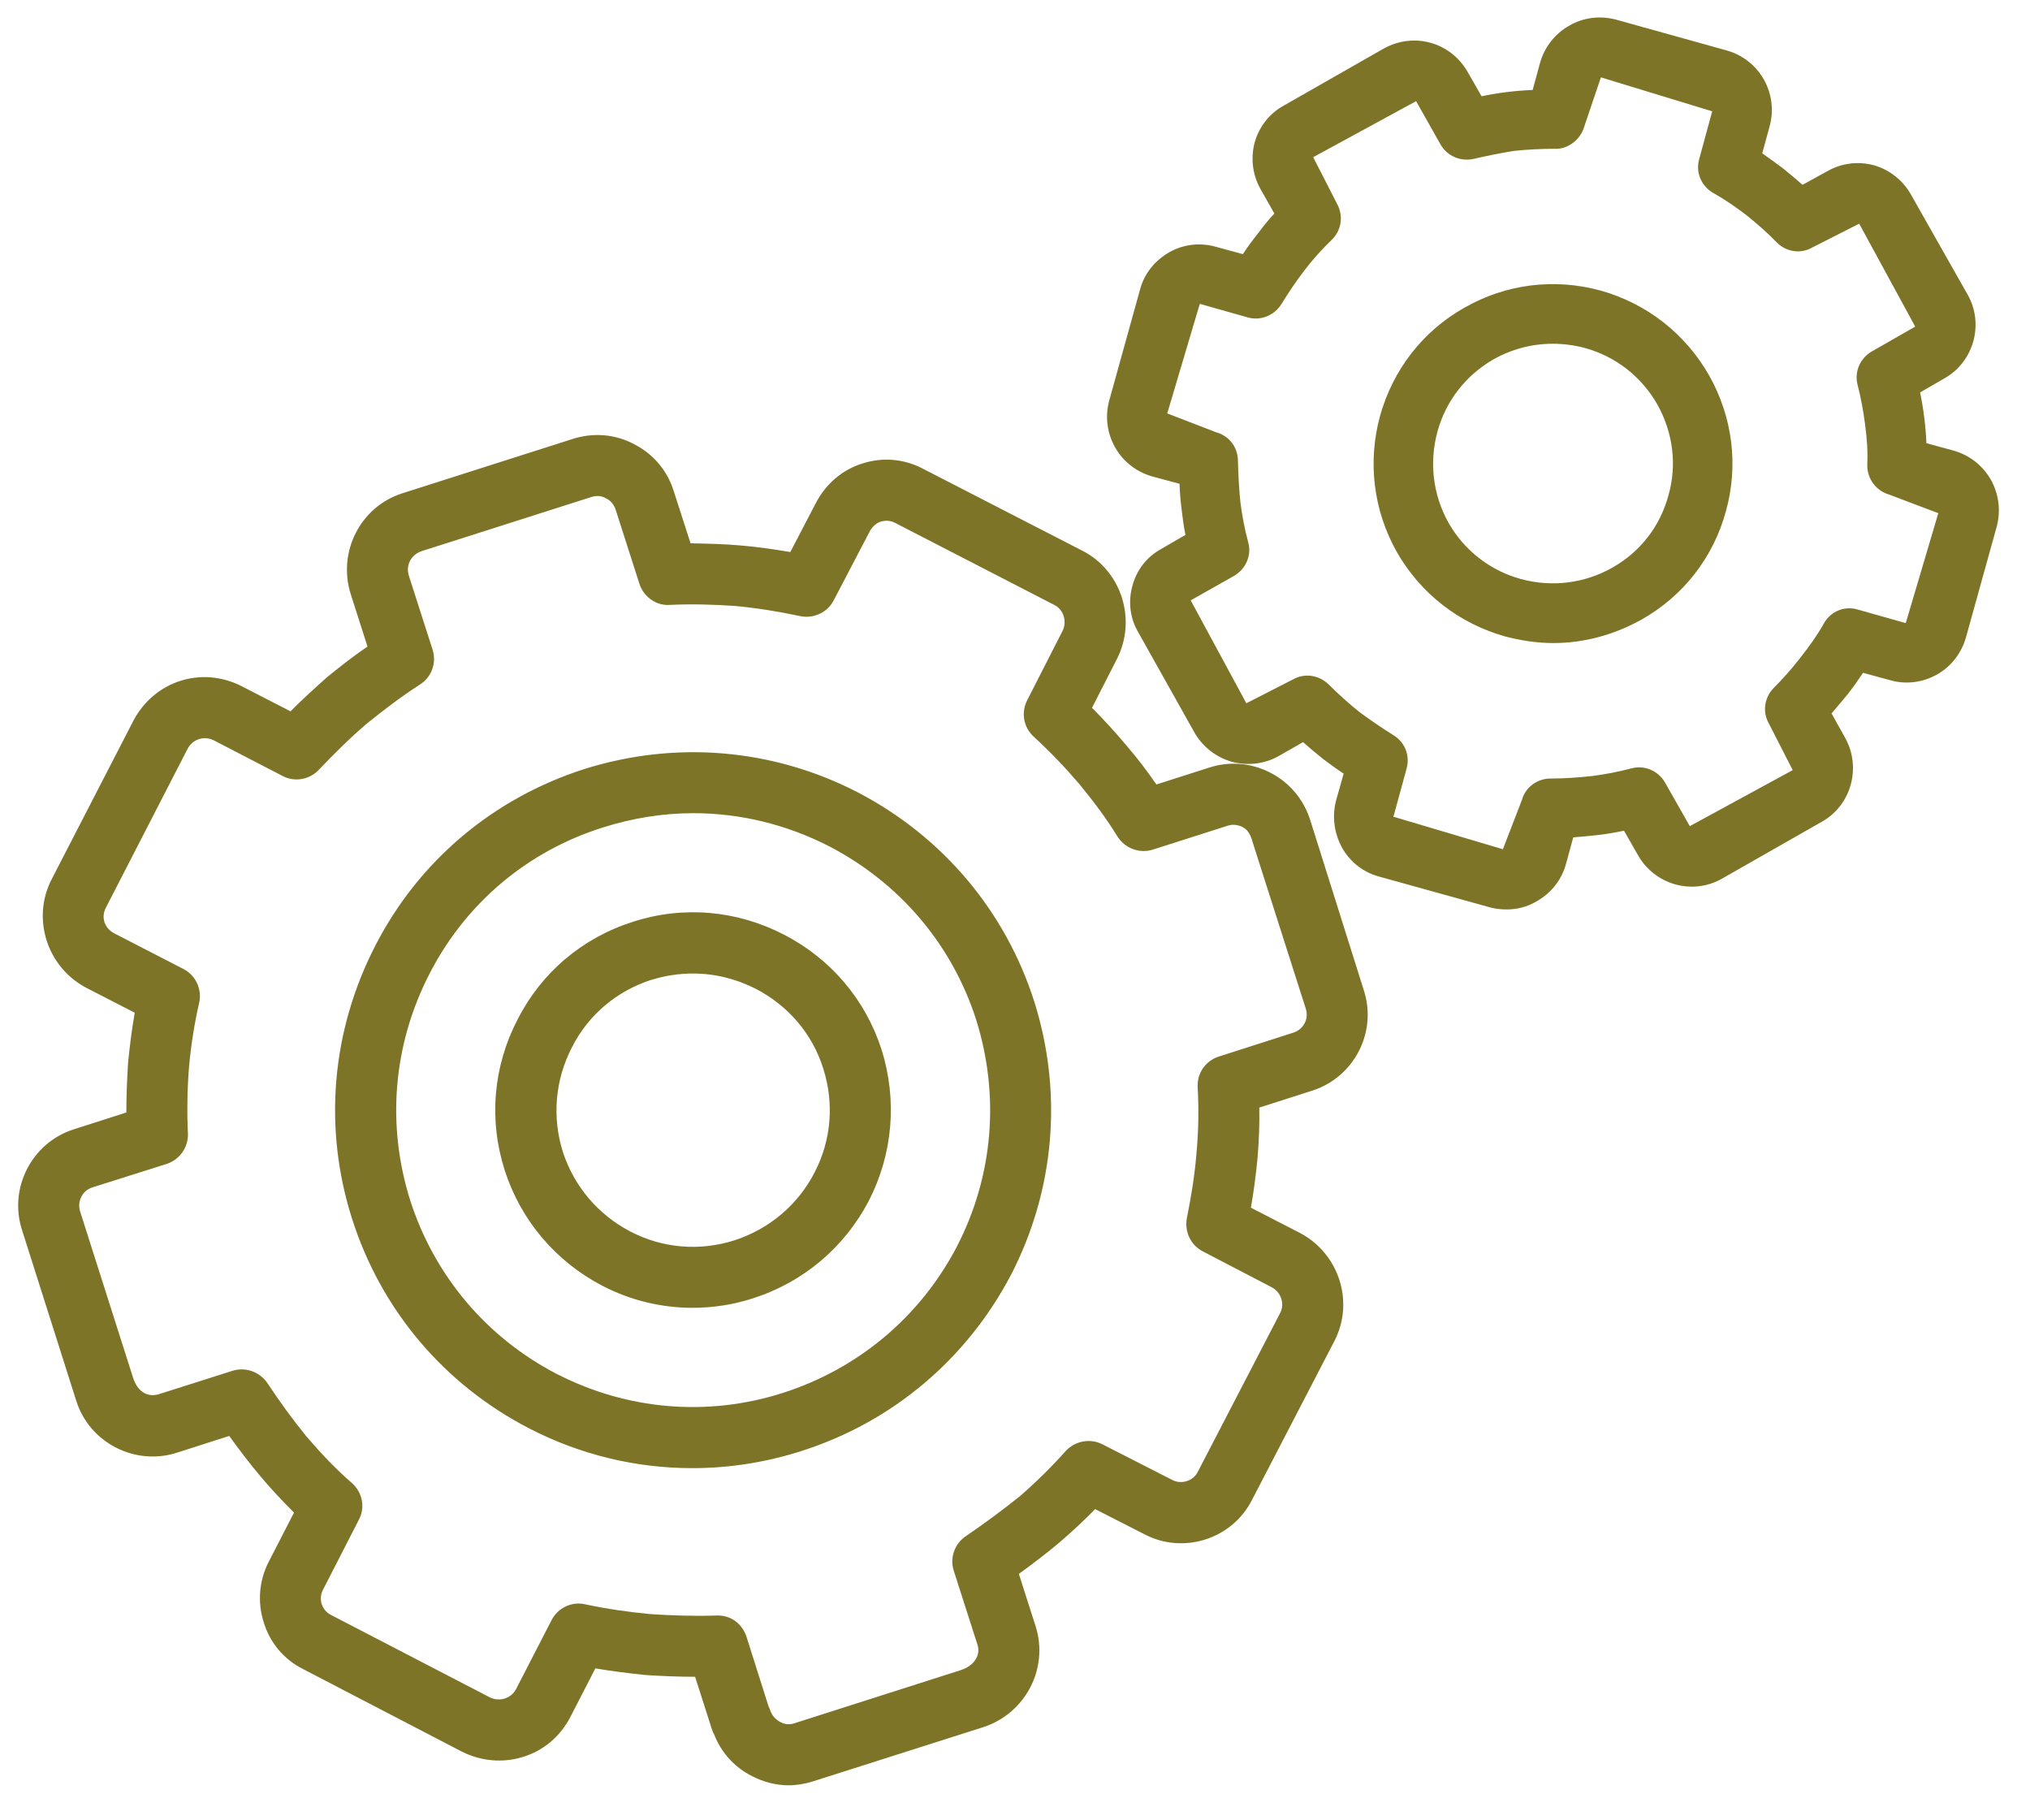 <svg xmlns="http://www.w3.org/2000/svg" viewBox="0 0 58 52" width="58" height="52">
	<style>
		tspan { white-space:pre }
		.shp0 { fill: #7e7428 } 
	</style>
	<g id="Page 1">
		<path id="Path 1" class="shp0" d="M-213.61 45.82C-213.78 45.82 -213.95 45.77 -214.1 45.66C-214.35 45.48 -214.48 45.16 -214.43 44.85L-211.74 29.17L-223.13 18.06C-223.36 17.84 -223.44 17.5 -223.34 17.2C-223.25 16.9 -222.98 16.68 -222.67 16.64L-206.92 14.35L-199.88 0.08C-199.6 -0.49 -198.67 -0.49 -198.38 0.08L-191.34 14.35L-175.6 16.64C-175.28 16.68 -175.02 16.9 -174.92 17.2C-174.82 17.5 -174.91 17.84 -175.13 18.06L-186.53 29.17L-183.84 44.85C-183.78 45.16 -183.91 45.48 -184.17 45.66C-184.43 45.85 -184.77 45.87 -185.05 45.73L-199.13 38.32L-213.22 45.73C-213.34 45.79 -213.47 45.82 -213.61 45.82ZM-199.13 36.55C-199 36.55 -198.87 36.58 -198.75 36.64L-185.77 43.47L-188.25 29.02C-188.29 28.75 -188.2 28.47 -188.01 28.28L-177.51 18.04L-192.02 15.94C-192.29 15.9 -192.52 15.72 -192.64 15.48L-199.13 2.33L-205.62 15.48C-205.74 15.72 -205.98 15.9 -206.25 15.94L-220.76 18.04L-210.26 28.28C-210.06 28.47 -209.97 28.75 -210.02 29.02L-212.5 43.47L-199.52 36.64C-199.4 36.58 -199.27 36.55 -199.13 36.55ZM-193.11 6.73L-190.6 -2.16C-190.46 -2.62 -190.73 -3.1 -191.2 -3.23C-191.66 -3.36 -192.14 -3.09 -192.27 -2.63L-194.26 4.4L-193.11 6.73ZM-180.24 14.26L-174.58 10.81C-174.17 10.56 -174.03 10.02 -174.29 9.61C-174.54 9.2 -175.07 9.07 -175.48 9.32L-182.94 13.87L-180.24 14.26ZM-185.15 13.55L-177.42 6.7C-177.06 6.38 -177.03 5.83 -177.35 5.47C-177.66 5.11 -178.22 5.08 -178.58 5.4L-187.41 13.22L-185.15 13.55ZM-191.18 10.64L-185.86 -0.16C-185.65 -0.59 -185.82 -1.12 -186.25 -1.33C-186.69 -1.54 -187.21 -1.37 -187.42 -0.93L-192.16 8.67L-191.18 10.64ZM-190.1 12.83L-189.07 12.98L-181.35 2.82C-181.06 2.44 -181.13 1.89 -181.52 1.6C-181.9 1.31 -182.45 1.38 -182.74 1.77L-190.52 12L-190.1 12.83ZM-205.13 6.65L-207.66 -2.23C-207.79 -2.69 -207.52 -3.17 -207.06 -3.31C-206.59 -3.44 -206.11 -3.17 -205.98 -2.71L-203.98 4.32L-205.13 6.65ZM-218 14.2L-223.66 10.76C-224.07 10.51 -224.2 9.97 -223.95 9.56C-223.7 9.15 -223.16 9.02 -222.75 9.26L-215.29 13.81L-218 14.2ZM-213.09 13.48L-220.82 6.65C-221.18 6.33 -221.22 5.78 -220.9 5.41C-220.58 5.05 -220.03 5.02 -219.67 5.34L-210.83 13.15L-213.09 13.48ZM-207.05 10.56L-212.39 -0.23C-212.61 -0.66 -212.43 -1.18 -212 -1.4C-211.57 -1.61 -211.04 -1.43 -210.83 -1L-206.08 8.59L-207.05 10.56ZM-208.13 12.76L-209.16 12.91L-216.9 2.76C-217.19 2.38 -217.11 1.83 -216.73 1.54C-216.35 1.25 -215.8 1.32 -215.51 1.7L-207.72 11.92L-208.13 12.76ZM-179.66 25.3L-170.44 24.87C-169.96 24.84 -169.59 24.44 -169.61 23.95C-169.63 23.47 -170.04 23.1 -170.52 23.13L-177.82 23.47L-179.66 25.3ZM-182.72 39.9L-177.64 44.17C-177.27 44.48 -176.72 44.44 -176.41 44.07C-176.1 43.7 -176.15 43.15 -176.52 42.84L-183.2 37.21L-182.72 39.9ZM-183.6 35.02L-174.65 40.17C-174.23 40.41 -173.7 40.27 -173.46 39.85C-173.22 39.44 -173.37 38.9 -173.78 38.66L-184.01 32.77L-183.6 35.02ZM-182.76 28.37L-170.82 29.99C-170.35 30.06 -169.91 29.72 -169.84 29.24C-169.78 28.77 -170.11 28.33 -170.59 28.26L-181.2 26.82L-182.76 28.37ZM-184.49 30.09L-184.31 31.12L-172.22 35.21C-171.77 35.37 -171.27 35.12 -171.12 34.67C-170.96 34.21 -171.21 33.72 -171.66 33.56L-183.83 29.44L-184.49 30.09ZM-218.6 25.3L-227.82 24.87C-228.31 24.84 -228.68 24.44 -228.65 23.95C-228.63 23.47 -228.22 23.1 -227.74 23.13L-220.44 23.47L-218.6 25.3ZM-215.55 39.9L-220.62 44.17C-220.99 44.48 -221.54 44.44 -221.85 44.07C-222.16 43.7 -222.11 43.15 -221.75 42.84L-215.06 37.21L-215.55 39.9ZM-214.66 35.02L-223.61 40.17C-224.03 40.41 -224.56 40.27 -224.8 39.85C-225.04 39.44 -224.9 38.9 -224.48 38.66L-214.26 32.77L-214.66 35.02ZM-215.51 28.37L-227.44 29.99C-227.92 30.06 -228.36 29.72 -228.42 29.24C-228.48 28.77 -228.15 28.33 -227.67 28.26L-217.07 26.82L-215.51 28.37ZM-213.77 30.09L-213.96 31.12L-226.04 35.21C-226.5 35.37 -226.99 35.12 -227.15 34.67C-227.3 34.21 -227.06 33.72 -226.6 33.56L-214.43 29.44L-213.77 30.09ZM-205.23 43.93L-208.33 52.63C-208.49 53.08 -208.99 53.32 -209.45 53.15C-209.9 52.99 -210.14 52.49 -209.98 52.04L-207.52 45.16L-205.23 43.93ZM-190.37 45.27L-187.76 51.36C-187.58 51.81 -187.78 52.32 -188.22 52.51C-188.67 52.7 -189.18 52.49 -189.37 52.05L-192.8 44.02L-190.37 45.27ZM-194.78 43L-192.46 53.06C-192.35 53.53 -192.65 53.99 -193.12 54.11C-193.59 54.21 -194.05 53.92 -194.16 53.45L-196.81 41.95L-194.78 43ZM-201.39 41.87L-203.32 53.75C-203.39 54.23 -203.84 54.55 -204.32 54.47C-204.79 54.4 -205.12 53.95 -205.04 53.47L-203.33 42.91L-201.39 41.87ZM-199.24 40.71L-198.31 41.19L-197.92 53.94C-197.9 54.42 -198.28 54.82 -198.76 54.84C-199.24 54.85 -199.64 54.47 -199.66 53.99L-200.06 41.15L-199.24 40.71ZM22.53 51C22.18 51 21.82 50.91 21.49 50.74C20.99 50.49 20.61 50.07 20.41 49.56C20.38 49.51 20.36 49.46 20.34 49.4L19.86 47.9C19.39 47.9 18.91 47.88 18.45 47.85C17.96 47.8 17.48 47.74 17.01 47.66L16.29 49.06C16 49.61 15.53 50.01 14.94 50.19C14.36 50.37 13.74 50.31 13.2 50.04L8.66 47.68C8.12 47.41 7.72 46.94 7.54 46.36C7.35 45.78 7.4 45.15 7.68 44.61L8.4 43.21C8.07 42.88 7.74 42.53 7.43 42.16C7.12 41.79 6.83 41.41 6.55 41.02L5.05 41.5C3.86 41.88 2.56 41.22 2.18 40.02L0.63 35.14C0.24 33.94 0.91 32.64 2.11 32.26L3.61 31.78C3.61 31.3 3.63 30.82 3.66 30.35C3.71 29.85 3.77 29.38 3.85 28.93L2.45 28.21C1.33 27.61 0.9 26.22 1.48 25.11L3.81 20.59C4.41 19.45 5.76 19.02 6.9 19.6L8.3 20.32C8.64 19.98 8.99 19.66 9.35 19.34C9.72 19.04 10.1 18.74 10.5 18.47L10.02 16.97C9.64 15.76 10.3 14.47 11.5 14.09L16.36 12.54C16.95 12.35 17.58 12.4 18.12 12.69C18.67 12.97 19.07 13.45 19.25 14.03L19.73 15.52C20.22 15.53 20.68 15.54 21.14 15.58C21.63 15.62 22.11 15.69 22.58 15.77L23.31 14.37C23.59 13.83 24.06 13.42 24.64 13.24C25.23 13.05 25.85 13.11 26.39 13.4L30.94 15.74C32.04 16.31 32.48 17.69 31.92 18.81L31.2 20.22C31.54 20.56 31.86 20.91 32.17 21.28C32.49 21.65 32.78 22.03 33.04 22.41L34.54 21.93C35.12 21.74 35.74 21.79 36.29 22.07C36.84 22.35 37.24 22.83 37.43 23.41L38.97 28.3C39.35 29.49 38.69 30.78 37.48 31.16L35.98 31.64C35.99 32.1 35.97 32.59 35.93 33.08C35.88 33.59 35.82 34.05 35.74 34.5L37.14 35.22C38.26 35.81 38.7 37.19 38.13 38.3L35.77 42.85C35.2 43.97 33.81 44.41 32.7 43.83L31.29 43.11C30.96 43.45 30.61 43.77 30.25 44.08C29.88 44.39 29.5 44.68 29.11 44.96L29.59 46.46C29.97 47.66 29.3 48.95 28.09 49.34L23.22 50.89C23 50.96 22.76 51 22.53 51ZM21.96 48.75C21.98 48.79 22 48.83 22.01 48.87C22.06 49.01 22.16 49.12 22.29 49.19C22.36 49.23 22.51 49.29 22.69 49.23L27.45 47.71C27.85 47.58 28.02 47.27 27.93 46.99L27.25 44.87C27.13 44.5 27.28 44.09 27.6 43.88C28.13 43.52 28.64 43.14 29.13 42.75C29.59 42.35 30.04 41.91 30.45 41.45C30.72 41.16 31.15 41.08 31.5 41.26L33.5 42.28C33.75 42.41 34.09 42.31 34.22 42.05L36.58 37.5C36.71 37.24 36.6 36.91 36.33 36.77L34.37 35.75C34.02 35.57 33.84 35.19 33.91 34.8C34.03 34.2 34.13 33.61 34.18 33C34.25 32.27 34.25 31.65 34.22 31.07C34.19 30.67 34.44 30.3 34.83 30.18L36.95 29.5C37.24 29.41 37.4 29.11 37.31 28.82L35.79 24.06C35.72 23.8 35.63 23.69 35.49 23.62C35.36 23.56 35.21 23.54 35.07 23.59L32.94 24.27C32.56 24.39 32.15 24.24 31.93 23.9C31.63 23.41 31.26 22.91 30.84 22.4C30.43 21.92 29.99 21.46 29.53 21.04C29.24 20.77 29.17 20.35 29.35 20L30.36 18.02C30.49 17.76 30.39 17.42 30.14 17.29L25.58 14.94C25.45 14.87 25.31 14.86 25.17 14.9C25.04 14.94 24.93 15.04 24.86 15.16L23.82 17.15C23.64 17.5 23.24 17.68 22.86 17.6C22.26 17.47 21.63 17.37 21 17.31C20.41 17.27 19.77 17.25 19.14 17.28C18.75 17.31 18.39 17.05 18.27 16.68L17.6 14.59C17.55 14.42 17.45 14.3 17.32 14.24C17.19 14.16 17.04 14.15 16.89 14.2L12.06 15.74C11.74 15.84 11.59 16.15 11.68 16.44L12.36 18.56C12.48 18.94 12.33 19.35 11.99 19.56C11.45 19.91 10.95 20.29 10.47 20.68C10 21.08 9.55 21.53 9.11 21.99C8.85 22.27 8.42 22.35 8.08 22.17L6.11 21.15C5.84 21.01 5.51 21.11 5.36 21.39L3.03 25.92C2.88 26.2 2.98 26.51 3.26 26.66L5.24 27.68C5.59 27.86 5.78 28.26 5.69 28.65C5.56 29.21 5.46 29.83 5.4 30.49C5.35 31.12 5.34 31.75 5.37 32.39C5.38 32.78 5.13 33.13 4.76 33.25L2.64 33.92C2.35 34.01 2.2 34.32 2.29 34.61L3.8 39.35C3.93 39.77 4.23 39.92 4.53 39.83L6.64 39.16C7.02 39.04 7.42 39.19 7.64 39.51C7.99 40.04 8.36 40.55 8.76 41.04C9.18 41.53 9.6 41.97 10.06 42.37C10.36 42.64 10.44 43.07 10.25 43.42L9.23 45.41C9.16 45.54 9.15 45.69 9.19 45.82C9.24 45.96 9.33 46.07 9.45 46.13L14 48.49C14.27 48.62 14.6 48.52 14.74 48.26L15.76 46.28C15.94 45.93 16.34 45.74 16.72 45.83C17.33 45.96 17.95 46.05 18.59 46.11C19.19 46.15 19.83 46.17 20.47 46.15C20.88 46.13 21.21 46.39 21.33 46.76L21.96 48.75ZM19.79 37.36C18.9 37.36 18.02 37.15 17.21 36.73C15.87 36.03 14.88 34.86 14.42 33.43C13.96 31.99 14.09 30.46 14.79 29.12C15.47 27.78 16.64 26.79 18.09 26.33C19.52 25.87 21.05 26 22.4 26.7C23.74 27.39 24.73 28.56 25.19 29.99C25.64 31.43 25.51 32.97 24.82 34.31C24.12 35.64 22.95 36.63 21.51 37.09C20.95 37.27 20.37 37.36 19.79 37.36ZM19.8 27.81C19.41 27.81 19 27.87 18.62 27.99L18.61 27.99C17.62 28.31 16.81 28.99 16.34 29.92C15.86 30.85 15.77 31.91 16.08 32.9C16.4 33.89 17.09 34.7 18.01 35.18C18.93 35.66 19.99 35.75 20.99 35.43C21.97 35.11 22.79 34.43 23.27 33.5C23.75 32.58 23.84 31.52 23.52 30.52C23.21 29.53 22.52 28.73 21.6 28.25C21.03 27.96 20.42 27.81 19.8 27.81ZM18.35 27.16L18.37 27.16L18.35 27.16ZM19.78 41.94C18.17 41.94 16.58 41.56 15.11 40.8C12.68 39.54 10.89 37.42 10.06 34.82C9.23 32.22 9.47 29.45 10.72 27.02C11.96 24.6 14.08 22.81 16.69 21.97C19.3 21.15 22.07 21.38 24.5 22.63C26.92 23.89 28.72 26.01 29.55 28.61C30.37 31.21 30.14 33.98 28.89 36.41C27.62 38.83 25.5 40.62 22.9 41.45C21.87 41.78 20.82 41.94 19.78 41.94ZM19.81 23.23C18.94 23.23 18.07 23.37 17.22 23.64C15.06 24.32 13.3 25.81 12.27 27.82C11.23 29.84 11.04 32.13 11.72 34.29C12.41 36.44 13.9 38.21 15.91 39.25C17.92 40.28 20.21 40.48 22.37 39.79C24.52 39.1 26.29 37.62 27.34 35.61C28.38 33.59 28.57 31.3 27.89 29.13C27.2 26.98 25.71 25.23 23.7 24.18C22.47 23.55 21.15 23.23 19.81 23.23ZM16.96 22.81L16.98 22.81L16.96 22.81ZM44.38 18.37C43.92 18.37 43.46 18.3 43 18.18C41.69 17.81 40.59 16.96 39.91 15.77C39.24 14.58 39.07 13.2 39.43 11.88C39.8 10.56 40.65 9.46 41.84 8.79C43.03 8.11 44.41 7.94 45.73 8.3C47.05 8.67 48.15 9.53 48.83 10.72C49.5 11.91 49.68 13.29 49.31 14.61C48.95 15.93 48.09 17.03 46.9 17.7C46.11 18.14 45.25 18.37 44.38 18.37ZM44.36 9.82C43.78 9.82 43.2 9.97 42.68 10.26C41.88 10.72 41.31 11.45 41.07 12.33C40.83 13.21 40.94 14.14 41.39 14.94C41.84 15.73 42.58 16.3 43.45 16.54C44.33 16.78 45.26 16.67 46.06 16.22C46.86 15.77 47.43 15.04 47.67 14.15C47.92 13.28 47.8 12.35 47.35 11.55C46.9 10.76 46.16 10.18 45.28 9.94C44.98 9.86 44.67 9.82 44.36 9.82ZM43.04 25.98C42.88 25.98 42.72 25.96 42.57 25.92L39.4 25.04C38.95 24.92 38.57 24.62 38.34 24.21C38.14 23.84 38.07 23.42 38.14 23.02C38.15 22.97 38.16 22.92 38.17 22.88L38.39 22.1C38.19 21.97 37.99 21.82 37.8 21.68C37.6 21.52 37.41 21.36 37.23 21.2L36.53 21.6C36.12 21.83 35.64 21.88 35.19 21.76C34.74 21.63 34.36 21.33 34.13 20.93L32.52 18.06C32.29 17.67 32.23 17.2 32.35 16.75C32.47 16.29 32.76 15.91 33.18 15.68L33.87 15.28C33.82 15.04 33.79 14.8 33.76 14.55C33.73 14.31 33.71 14.07 33.7 13.82L32.92 13.61C32.47 13.48 32.09 13.19 31.86 12.78C31.63 12.37 31.57 11.9 31.69 11.45L32.57 8.28C32.69 7.82 32.99 7.45 33.4 7.21C33.8 6.98 34.28 6.92 34.74 7.05L35.51 7.26C35.64 7.06 35.79 6.86 35.94 6.67C36.09 6.47 36.24 6.28 36.41 6.1L36.02 5.41C35.78 4.99 35.73 4.51 35.85 4.06C35.98 3.61 36.28 3.23 36.69 3.01L39.53 1.39C40.39 0.91 41.44 1.2 41.93 2.05L42.33 2.75C42.57 2.7 42.81 2.66 43.05 2.63C43.3 2.6 43.54 2.58 43.79 2.57L44 1.8C44.13 1.34 44.43 0.96 44.84 0.73C45.24 0.5 45.71 0.44 46.17 0.56L49.33 1.44C50.27 1.7 50.82 2.67 50.56 3.61L50.35 4.38C50.55 4.52 50.74 4.66 50.93 4.8C51.13 4.96 51.32 5.12 51.5 5.28L52.21 4.89C52.61 4.66 53.08 4.6 53.54 4.72C53.99 4.85 54.37 5.15 54.6 5.56L56.22 8.42C56.69 9.25 56.4 10.32 55.57 10.8L54.86 11.21C54.91 11.45 54.95 11.69 54.98 11.94C55.01 12.17 55.03 12.42 55.04 12.66L55.81 12.87C56.27 13 56.64 13.29 56.88 13.7C57.11 14.11 57.17 14.59 57.05 15.04L56.17 18.21C56.04 18.66 55.75 19.04 55.34 19.27C54.93 19.5 54.45 19.56 54 19.43L53.23 19.22C53.09 19.43 52.95 19.63 52.8 19.82C52.64 20.02 52.48 20.2 52.33 20.38L52.72 21.08C53.19 21.93 52.89 23 52.06 23.47L49.2 25.1C48.36 25.58 47.28 25.28 46.8 24.43L46.4 23.73C46.17 23.78 45.93 23.82 45.69 23.85C45.44 23.88 45.2 23.9 44.95 23.92L44.74 24.69C44.61 25.15 44.31 25.52 43.9 25.75C43.63 25.91 43.34 25.98 43.04 25.98ZM39.84 23.23C39.83 23.26 39.82 23.3 39.81 23.33L42.94 24.26L43.48 22.86C43.58 22.49 43.92 22.24 44.3 22.24C44.7 22.24 45.09 22.21 45.48 22.17C45.85 22.12 46.24 22.05 46.61 21.95C46.98 21.85 47.37 22.01 47.57 22.35L48.28 23.6L51.22 22L50.54 20.67C50.35 20.34 50.41 19.93 50.67 19.66C50.94 19.39 51.19 19.11 51.43 18.8C51.69 18.47 51.92 18.15 52.11 17.81C52.3 17.47 52.69 17.3 53.07 17.41L54.45 17.8L55.38 14.66L53.98 14.13C53.6 14.02 53.35 13.68 53.35 13.29C53.37 12.9 53.34 12.52 53.29 12.14C53.24 11.75 53.17 11.36 53.07 10.98C52.98 10.61 53.15 10.23 53.48 10.04L54.72 9.33L53.12 6.39L51.78 7.07C51.45 7.26 51.04 7.2 50.77 6.93C50.5 6.65 50.2 6.39 49.89 6.14C49.6 5.92 49.27 5.69 48.93 5.5C48.6 5.3 48.44 4.91 48.55 4.54L48.92 3.18L45.74 2.21L45.26 3.63C45.15 4 44.78 4.27 44.43 4.25C44.05 4.25 43.64 4.27 43.26 4.31C42.88 4.37 42.49 4.45 42.1 4.54C41.73 4.62 41.35 4.46 41.16 4.13L40.46 2.89L37.52 4.49L38.2 5.82C38.39 6.16 38.33 6.58 38.05 6.85C37.77 7.12 37.51 7.41 37.28 7.71C37.04 8.02 36.82 8.35 36.61 8.69C36.41 9.01 36.02 9.17 35.66 9.07L34.28 8.68L33.35 11.81L34.75 12.35C35.12 12.45 35.37 12.78 35.37 13.17C35.38 13.56 35.4 13.96 35.44 14.35C35.49 14.73 35.56 15.11 35.66 15.48C35.77 15.86 35.6 16.25 35.26 16.45L34.02 17.15L35.61 20.09L36.94 19.41C37.27 19.22 37.69 19.28 37.97 19.56C38.24 19.83 38.53 20.09 38.84 20.34C39.14 20.56 39.47 20.79 39.81 21C40.14 21.2 40.29 21.58 40.19 21.95L39.84 23.23ZM-424.8 46.48C-424.94 46.48 -425.08 46.45 -425.21 46.38C-425.58 46.18 -425.76 45.75 -425.63 45.35L-416.59 16.85L-427.37 2.72C-427.57 2.45 -427.6 2.1 -427.46 1.8C-427.31 1.5 -427.01 1.32 -426.68 1.32L-410.3 1.31C-410.02 1.31 -409.75 1.45 -409.59 1.68C-409.43 1.92 -409.39 2.22 -409.49 2.48L-414.39 15.85L-403.32 15.85C-403.25 15.85 -403.19 15.86 -403.13 15.87L-409.5 5.76C-409.76 5.36 -409.64 4.82 -409.23 4.56C-408.82 4.31 -408.28 4.43 -408.03 4.83L-400.7 16.44C-400.5 16.76 -400.53 17.17 -400.77 17.46L-424.12 46.16C-424.29 46.37 -424.54 46.48 -424.8 46.48ZM-415 17.59L-422.58 41.5L-403.1 17.57C-403.17 17.58 -403.25 17.59 -403.32 17.59L-415 17.59ZM-424.92 3.06L-415.89 14.9L-411.55 3.06L-424.92 3.06ZM-429.06 46.48C-429.31 46.48 -429.56 46.37 -429.73 46.16L-453.09 17.46C-453.32 17.17 -453.35 16.76 -453.15 16.44L-445.83 4.83C-445.57 4.43 -445.03 4.3 -444.63 4.56C-444.22 4.82 -444.09 5.36 -444.35 5.76L-450.73 15.87C-450.67 15.86 -450.6 15.85 -450.53 15.85L-439.47 15.85L-444.37 2.48C-444.47 2.22 -444.43 1.92 -444.26 1.68C-444.1 1.45 -443.83 1.31 -443.55 1.31L-427.18 1.32C-426.84 1.32 -426.54 1.5 -426.39 1.8C-426.25 2.1 -426.28 2.45 -426.48 2.72L-437.26 16.85L-428.22 45.35C-428.1 45.74 -428.27 46.18 -428.64 46.38C-428.77 46.45 -428.91 46.48 -429.06 46.48ZM-450.75 17.57L-431.27 41.5L-438.86 17.59L-450.53 17.59C-450.61 17.59 -450.68 17.58 -450.75 17.57ZM-442.3 3.06L-437.96 14.89L-428.94 3.06L-442.3 3.06ZM-408.57 17.6L-423.71 17.6C-424.19 17.6 -424.58 17.21 -424.58 16.73C-424.58 16.25 -424.19 15.86 -423.71 15.86L-408.57 15.86C-408.09 15.86 -407.7 16.25 -407.7 16.73C-407.7 17.21 -408.09 17.6 -408.57 17.6ZM-429.64 17.6L-444.79 17.6C-445.27 17.6 -445.66 17.21 -445.66 16.73C-445.66 16.25 -445.27 15.86 -444.79 15.86L-429.64 15.86C-429.16 15.86 -428.77 16.25 -428.77 16.73C-428.77 17.21 -429.16 17.6 -429.64 17.6ZM-426.97 50.18C-427.45 50.18 -427.84 49.8 -427.84 49.31L-427.84 2.78C-427.84 2.3 -427.45 1.91 -426.97 1.91C-426.49 1.91 -426.1 2.3 -426.1 2.78L-426.1 49.31C-426.1 49.8 -426.49 50.18 -426.97 50.18ZM274.07 45.75L227.47 45.75C226.99 45.75 226.6 45.36 226.6 44.88L226.6 29.23C226.6 28.75 226.99 28.36 227.47 28.36L240.65 28.36L240.65 13.11C240.65 12.63 241.05 12.24 241.53 12.24L259.96 12.24C260.44 12.24 260.83 12.63 260.83 13.11L260.83 28.36L274.07 28.36C274.56 28.36 274.95 28.75 274.95 29.23L274.95 44.88C274.95 45.36 274.56 45.75 274.07 45.75ZM228.34 44.01L273.2 44.01L273.2 30.1L259.96 30.1C259.48 30.1 259.09 29.71 259.09 29.23L259.09 13.98L242.4 13.98L242.4 29.23C242.4 29.71 242.01 30.1 241.53 30.1L228.34 30.1L228.34 44.01ZM260.86 29.87C260.63 29.87 260.41 29.78 260.24 29.61C259.9 29.26 259.9 28.71 260.25 28.37L266.74 22C267.08 21.66 267.64 21.66 267.97 22.01C268.31 22.35 268.3 22.9 267.96 23.24L261.47 29.62C261.3 29.78 261.08 29.87 260.86 29.87ZM241.5 13.98C241.27 13.98 241.04 13.9 240.87 13.72C240.54 13.38 240.54 12.83 240.89 12.49L247.38 6.11C247.72 5.78 248.27 5.78 248.61 6.13C248.95 6.47 248.94 7.02 248.6 7.36L242.11 13.73C241.94 13.9 241.72 13.98 241.5 13.98ZM260.39 13.98C260.17 13.98 259.94 13.9 259.77 13.72C259.43 13.38 259.44 12.83 259.78 12.49L266.27 6.11C266.62 5.78 267.17 5.78 267.51 6.13C267.84 6.47 267.84 7.02 267.5 7.36L261.01 13.73C260.84 13.9 260.61 13.98 260.39 13.98ZM227.47 29.87C227.24 29.87 227.02 29.78 226.85 29.61C226.51 29.26 226.51 28.71 226.86 28.37L233.35 22C233.69 21.66 234.25 21.66 234.58 22.01C234.92 22.35 234.92 22.9 234.57 23.24L228.08 29.62C227.91 29.78 227.69 29.87 227.47 29.87ZM274.19 30.1C273.97 30.1 273.74 30.01 273.57 29.84C273.23 29.5 273.23 28.94 273.58 28.61L280.07 22.23C280.42 21.89 280.97 21.9 281.31 22.24C281.64 22.58 281.64 23.13 281.29 23.47L274.8 29.85C274.63 30.02 274.41 30.1 274.19 30.1ZM274.31 45.87C274.08 45.87 273.85 45.78 273.68 45.61C273.35 45.26 273.35 44.71 273.69 44.37L280.19 37.99C280.53 37.66 281.08 37.66 281.42 38.01C281.76 38.35 281.75 38.9 281.41 39.24L274.92 45.62C274.75 45.78 274.53 45.87 274.31 45.87ZM267.12 7.38L250.89 7.38C250.41 7.38 250.02 6.99 250.02 6.51C250.02 6.02 250.41 5.63 250.89 5.63L267.12 5.63C267.6 5.63 267.99 6.02 267.99 6.51C267.99 6.99 267.6 7.38 267.12 7.38ZM267.12 20.82C266.64 20.82 266.25 20.43 266.25 19.95L266.25 6.62C266.25 6.14 266.64 5.75 267.12 5.75C267.6 5.75 267.99 6.14 267.99 6.62L267.99 19.95C267.99 20.43 267.6 20.82 267.12 20.82ZM270.02 23.61C269.54 23.61 269.16 23.23 269.15 22.75C269.13 22.27 269.52 21.87 270 21.86L281.01 21.63C281.44 21.62 281.89 22 281.9 22.49C281.91 22.97 281.53 23.36 281.05 23.38L270.03 23.61L270.02 23.61ZM241.26 23.61L235.93 23.61C235.45 23.61 235.06 23.22 235.06 22.74C235.06 22.25 235.45 21.86 235.93 21.86L241.26 21.86C241.75 21.86 242.14 22.25 242.14 22.74C242.14 23.22 241.75 23.61 241.26 23.61ZM281.03 36.82C280.55 36.82 280.16 36.43 280.16 35.95L280.16 22.62C280.16 22.14 280.55 21.75 281.03 21.75C281.51 21.75 281.9 22.14 281.9 22.62L281.9 35.95C281.9 36.43 281.51 36.82 281.03 36.82ZM251.24 37.4C250.75 37.4 250.36 37.01 250.36 36.53L250.36 21.56L247.91 25.41C247.66 25.81 247.11 25.93 246.71 25.67C246.3 25.41 246.18 24.88 246.44 24.47L250.5 18.09C250.71 17.77 251.11 17.62 251.48 17.73C251.85 17.83 252.11 18.18 252.11 18.56L252.11 36.53C252.11 37.01 251.71 37.4 251.24 37.4Z" />
	</g>
</svg>